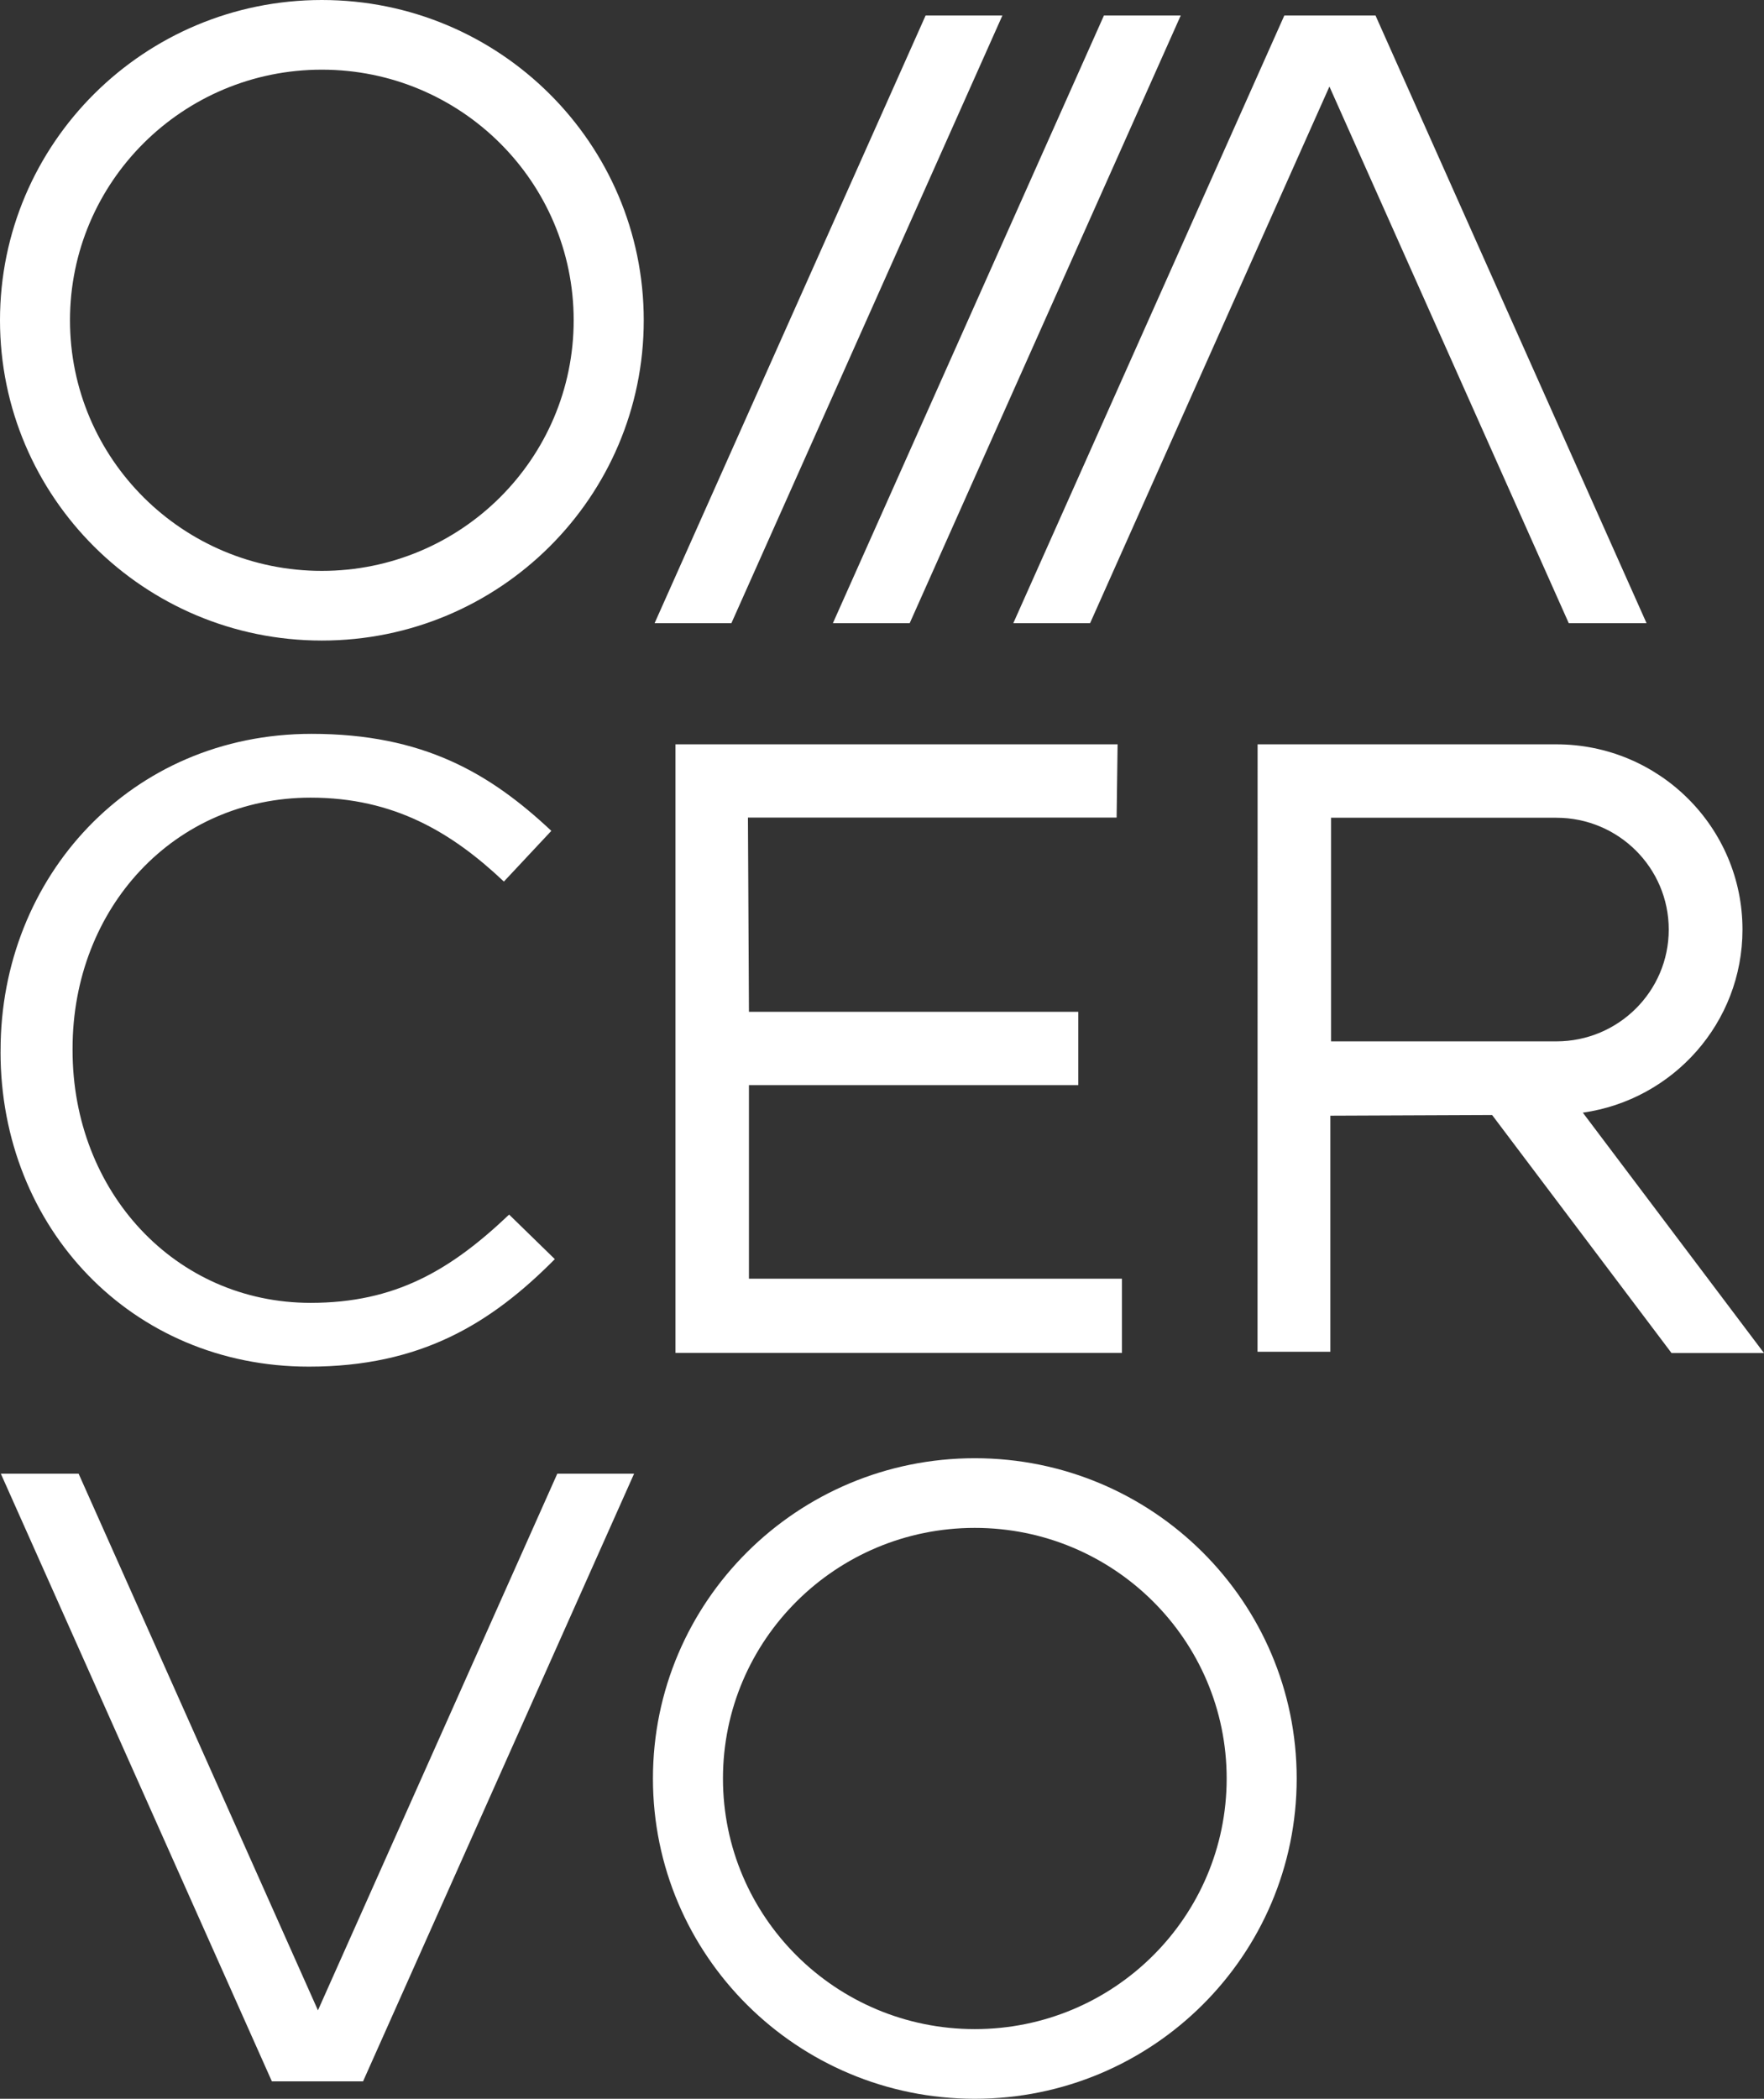 <?xml version="1.0" encoding="utf-8"?>
<svg xmlns="http://www.w3.org/2000/svg" fill="none" height="100%" overflow="visible" preserveAspectRatio="none" style="display: block;" viewBox="0 0 95 113" width="100%">
<rect x="0" y="0" width="95" height="113" fill="#333333" stroke="none"/>
<g id="Vector">
<path d="M0.031 56.641V56.547C0.031 47.229 7.032 39.511 16.777 39.511C22.786 39.511 26.381 41.629 29.692 44.734L27.137 47.464C24.346 44.828 21.222 42.946 16.728 42.946C9.395 42.946 3.908 48.877 3.908 56.453V56.547C3.908 64.17 9.444 70.147 16.728 70.147C21.269 70.147 24.25 68.406 27.419 65.394L29.88 67.793C26.426 71.276 22.643 73.581 16.634 73.581C7.077 73.581 0.029 66.099 0.029 56.639L0.031 56.641Z" fill="white"/>
<path d="M36.378 40.075H60.188L60.135 44.02H40.28L40.334 54.476H58.071V58.423H40.334V68.846H60.423V72.842H36.378V40.075Z" fill="white"/>
<path d="M48.992 33.551L63.589 0.833H59.453L44.856 33.551H48.992Z" fill="white"/>
<path d="M39.39 33.551L53.985 0.833H49.849L35.254 33.551H39.39Z" fill="white"/>
<path d="M88.674 33.551L74.077 0.833H69.168L54.572 33.551H58.708L71.596 4.66L84.485 33.551H88.674Z" fill="white"/>
<path d="M34.669 17.244C34.669 26.767 26.907 34.488 17.334 34.488C7.761 34.488 0 26.767 0 17.244C0 7.721 7.761 0 17.334 0C26.907 0 34.669 7.721 34.669 17.244ZM17.332 3.751C9.841 3.751 3.769 9.792 3.769 17.244C3.769 24.696 9.841 30.737 17.332 30.737C24.823 30.737 30.895 24.696 30.895 17.244C30.895 9.792 24.823 3.751 17.332 3.751Z" fill="white"/>
<path d="M69.833 95.756C69.833 105.279 62.072 113 52.498 113C42.925 113 35.164 105.279 35.164 95.756C35.164 86.233 42.925 78.512 52.498 78.512C62.072 78.512 69.833 86.233 69.833 95.756ZM52.498 82.263C45.007 82.263 38.935 88.304 38.935 95.756C38.935 103.208 45.007 109.249 52.498 109.249C59.989 109.249 66.062 103.208 66.062 95.756C66.062 88.304 59.989 82.263 52.498 82.263Z" fill="white"/>
<path d="M0.045 79.345L14.642 112.063H19.552L34.149 79.345H30.013L17.123 108.238L4.234 79.345H0.045Z" fill="white"/>
<path d="M71.683 44.028H83.818C87.161 44.028 89.87 46.724 89.87 50.048C89.87 53.372 87.159 56.068 83.818 56.068H71.683V44.028ZM95 72.85L85.243 59.907C90.101 59.217 93.841 55.072 93.841 50.048C93.841 44.541 89.354 40.075 83.816 40.075H67.728L67.724 72.779H71.645V60.07L80.358 60.034L90.019 72.848H95V72.85Z" fill="white"/>
</g>
</svg>